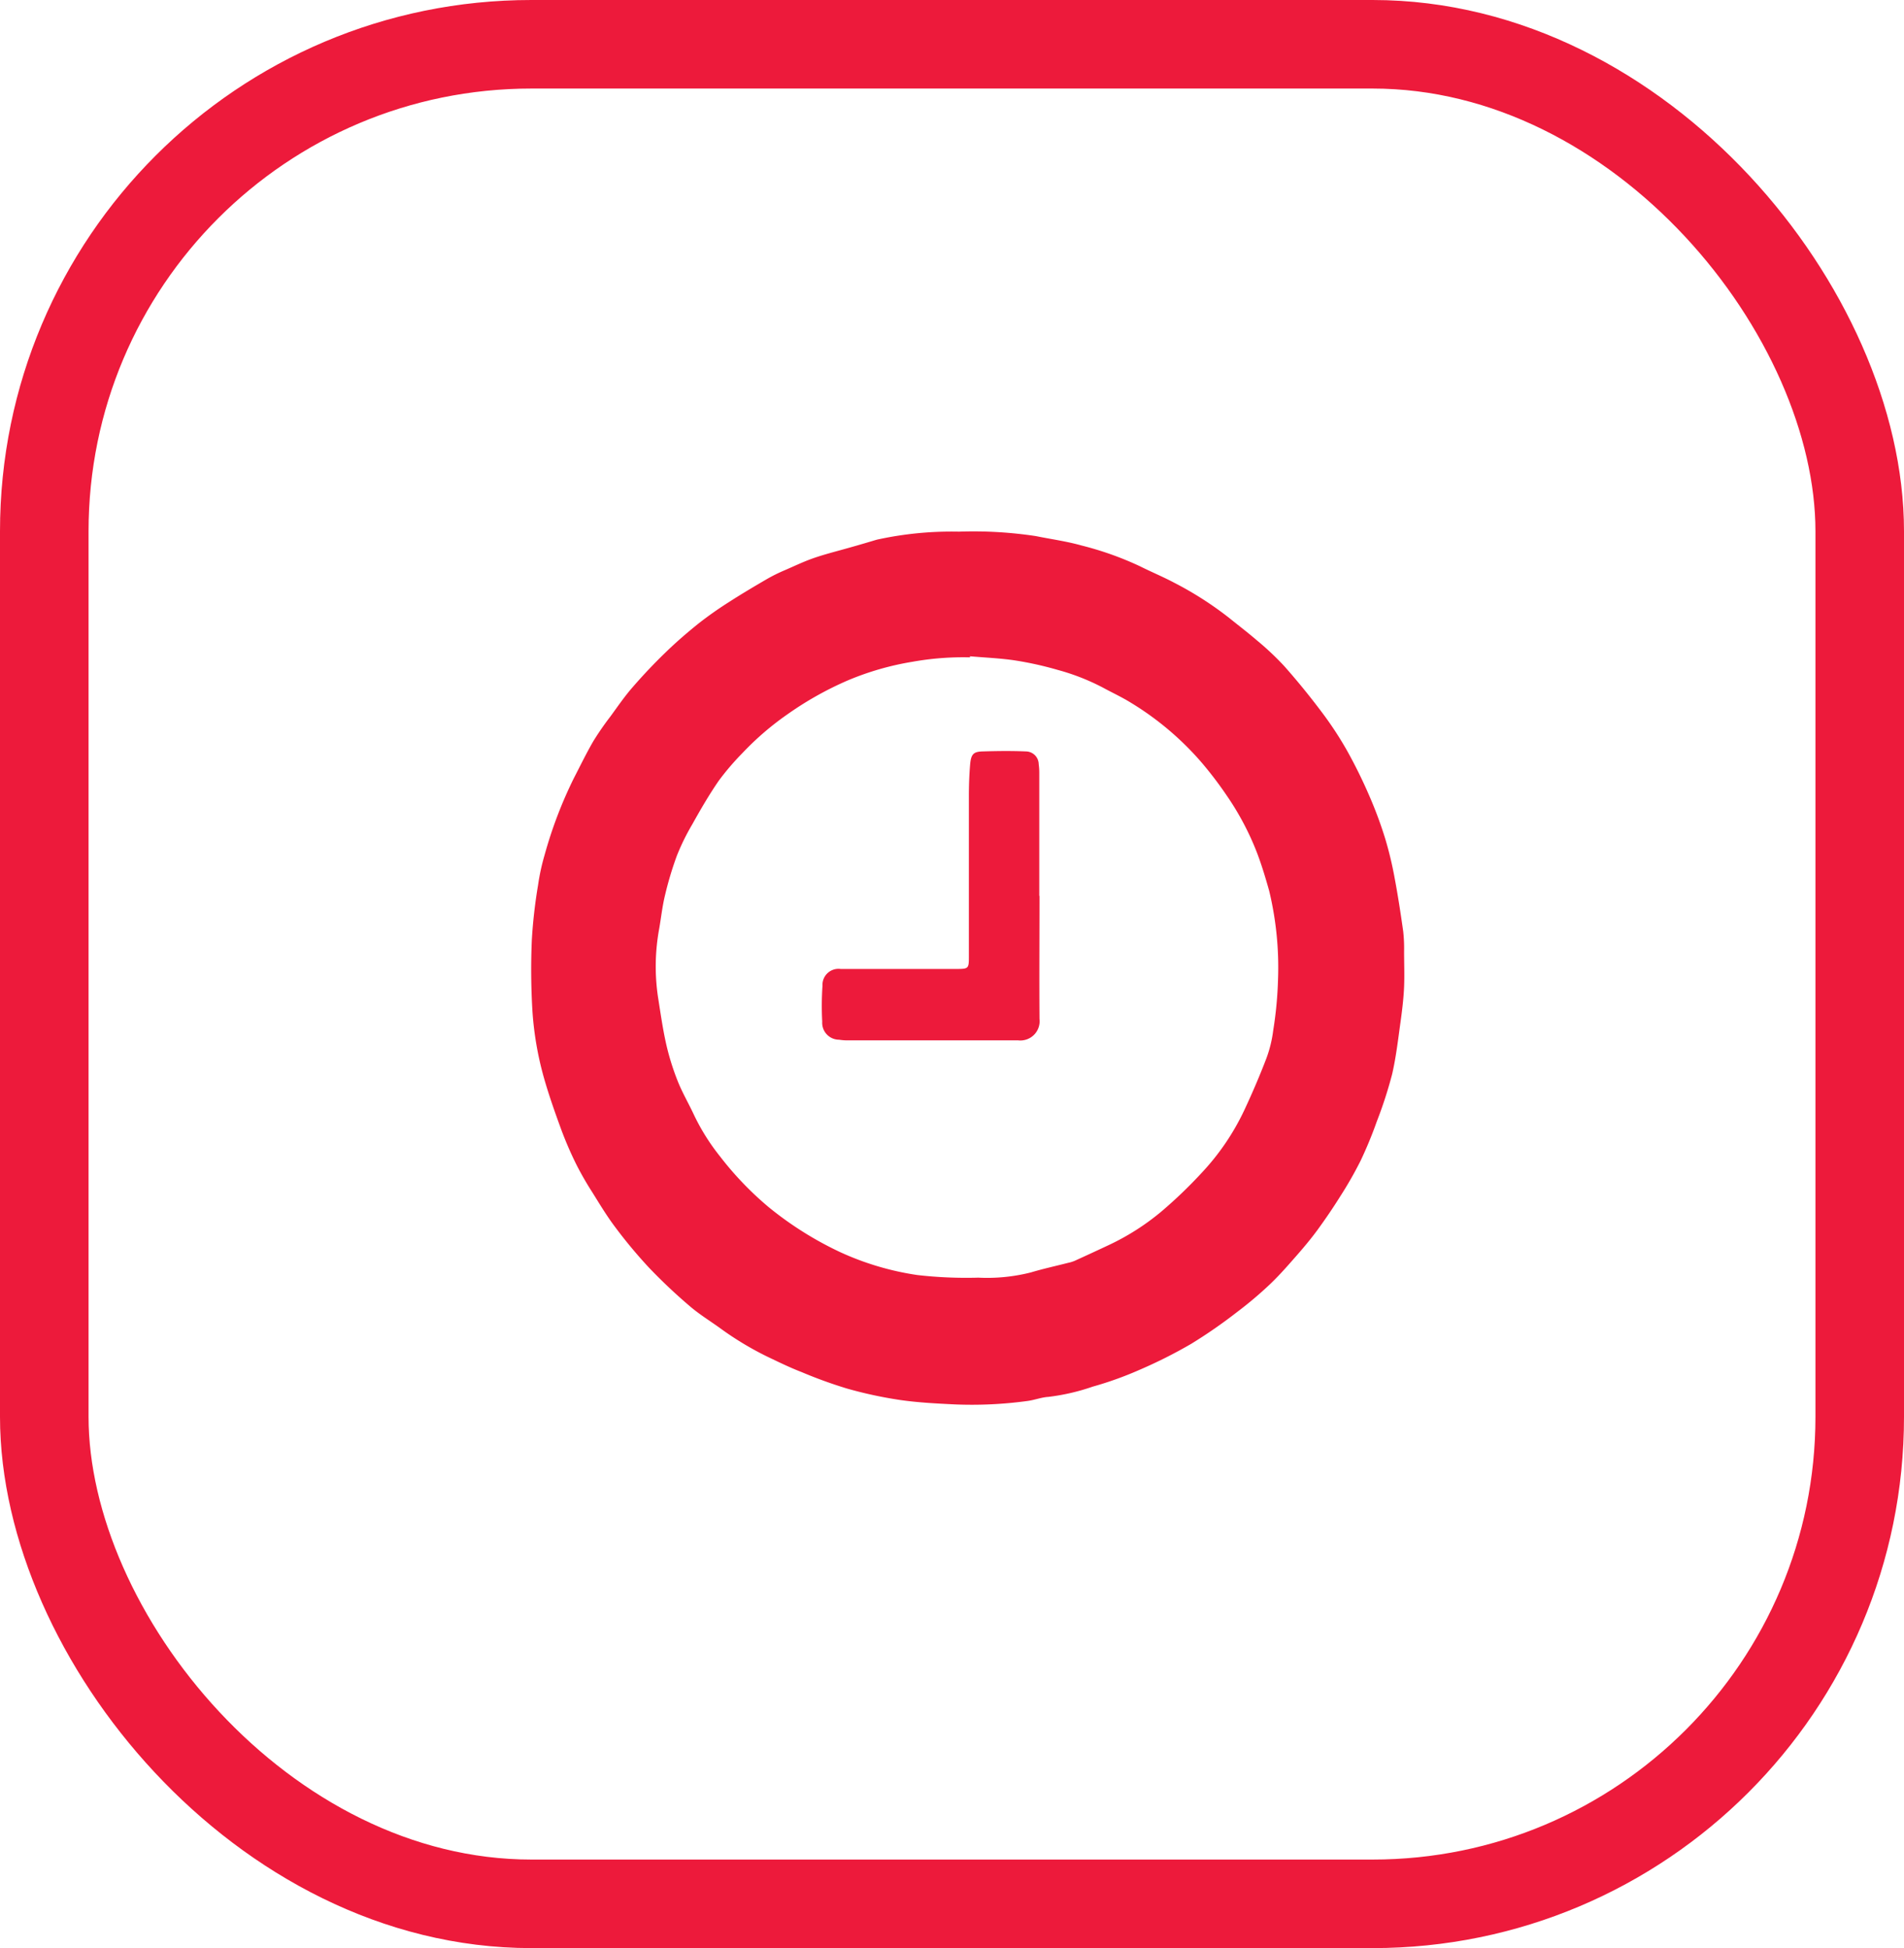 <svg xmlns="http://www.w3.org/2000/svg" xmlns:xlink="http://www.w3.org/1999/xlink" width="43" height="44" viewBox="0 0 43 44">
  <defs>
    <clipPath id="clip-path">
      <rect id="Rectangle_3470" data-name="Rectangle 3470" width="19.719" height="19.724" fill="#ed1a3b"/>
    </clipPath>
  </defs>
  <g id="Group_7540" data-name="Group 7540" transform="translate(-783 -2981)">
    <g id="Rectangle_3388" data-name="Rectangle 3388" transform="translate(783 2981)" fill="none" stroke="#ed1a3b" stroke-width="2">
      <rect width="43" height="44" rx="12" stroke="none"/>
      <rect x="1" y="1" width="41" height="42" rx="11" fill="none"/>
    </g>
    <g id="Group_7345" data-name="Group 7345" transform="translate(795 2993)">
      <g id="Group_6753" data-name="Group 6753" clip-path="url(#clip-path)">
        <path id="Path_9930" data-name="Path 9930" d="M9.655.008a9.4,9.4,0,0,1,1.737.1c.345.07.7.118,1.035.213a7.228,7.228,0,0,1,1.321.47c.257.129.524.239.777.374a7.755,7.755,0,0,1,1.234.791c.21.17.426.334.63.51A6.4,6.4,0,0,1,17,3.041c.3.338.585.689.856,1.05a7.919,7.919,0,0,1,.567.865,11.3,11.3,0,0,1,.508,1.033,9.217,9.217,0,0,1,.355.961,8.223,8.223,0,0,1,.214.9c.074.393.134.789.19,1.185a3.5,3.5,0,0,1,.02.452c0,.268.011.536,0,.8s-.044.532-.081.8c-.055.393-.1.789-.189,1.174a9.654,9.654,0,0,1-.345,1.065,9.253,9.253,0,0,1-.368.892,8.784,8.784,0,0,1-.457.8c-.161.258-.332.509-.511.755-.139.19-.29.372-.445.55-.2.228-.4.46-.618.669a8.708,8.708,0,0,1-.758.642,11.324,11.324,0,0,1-1.036.718,10.9,10.9,0,0,1-1.173.59,7.913,7.913,0,0,1-1.052.377,4.793,4.793,0,0,1-1,.231c-.157.009-.311.071-.469.092a9.265,9.265,0,0,1-1.643.078c-.414-.02-.83-.041-1.239-.1a9.5,9.5,0,0,1-1.2-.259,10.384,10.384,0,0,1-1.02-.37c-.26-.1-.514-.224-.767-.345a7.052,7.052,0,0,1-1.072-.645c-.23-.166-.475-.316-.689-.5a12.376,12.376,0,0,1-.917-.865,11.029,11.029,0,0,1-.768-.921c-.189-.25-.351-.521-.517-.787a7.123,7.123,0,0,1-.357-.621,8.135,8.135,0,0,1-.342-.789c-.144-.394-.285-.791-.4-1.2a7.349,7.349,0,0,1-.251-1.457A15.6,15.6,0,0,1,.011,9.224,11.538,11.538,0,0,1,.152,7.989,4.865,4.865,0,0,1,.3,7.308,9.809,9.809,0,0,1,.952,5.592c.147-.285.287-.574.448-.852a6.587,6.587,0,0,1,.388-.561c.161-.221.316-.447.494-.652.241-.278.494-.546.758-.8.235-.228.484-.443.74-.648a8.4,8.4,0,0,1,.688-.484c.284-.183.575-.355.867-.525A3.709,3.709,0,0,1,5.7.889C5.909.8,6.114.7,6.326.623s.443-.139.665-.2S7.431.3,7.651.234C7.72.215,7.788.19,7.859.177a7.85,7.85,0,0,1,1.8-.169M9.906,2.82l0,.027a6.5,6.5,0,0,0-1.3.1,6.434,6.434,0,0,0-1.446.415,7.56,7.56,0,0,0-1.377.772,6.515,6.515,0,0,0-1.017.876,5.911,5.911,0,0,0-.533.623c-.219.317-.413.653-.6.988a5.1,5.1,0,0,0-.347.707,7.7,7.7,0,0,0-.268.895c-.06.246-.087.5-.13.749a4.7,4.7,0,0,0-.028,1.546c.057.358.107.719.187,1.072a5.654,5.654,0,0,0,.256.822c.1.254.239.492.356.74a4.819,4.819,0,0,0,.6.964,7.321,7.321,0,0,0,1.1,1.148,7.786,7.786,0,0,0,1.612,1.015,6.388,6.388,0,0,0,1.746.519,9.711,9.711,0,0,0,1.376.059,4.016,4.016,0,0,0,1.192-.119c.274-.082.555-.143.832-.214a.886.886,0,0,0,.147-.044q.392-.178.781-.361a5.476,5.476,0,0,0,1.182-.754,10.4,10.4,0,0,0,.918-.882,5.461,5.461,0,0,0,.962-1.421c.176-.377.341-.761.49-1.15a2.8,2.8,0,0,0,.157-.637,8.77,8.77,0,0,0,.109-1.155,7.391,7.391,0,0,0-.2-2c-.081-.287-.165-.57-.271-.849a6.248,6.248,0,0,0-.674-1.283,8.517,8.517,0,0,0-.588-.774,6.7,6.7,0,0,0-1.588-1.341c-.2-.125-.422-.227-.633-.342a4.986,4.986,0,0,0-1.02-.4,7.691,7.691,0,0,0-.962-.214c-.338-.051-.681-.064-1.022-.094" transform="translate(0 0)" fill="#ed1a3b"/>
        <path id="Path_9931" data-name="Path 9931" d="M84.564,63.473c0,.927-.007,1.854,0,2.781a.435.435,0,0,1-.48.484q-1.936,0-3.872,0a1.176,1.176,0,0,1-.174-.015.382.382,0,0,1-.381-.406,6.8,6.8,0,0,1,.006-.813.362.362,0,0,1,.409-.379c.875,0,1.751,0,2.626,0,.261,0,.271-.012.271-.27q0-1.813,0-3.625c0-.24.008-.48.028-.718s.075-.294.28-.3c.328-.01.658-.014.986,0a.292.292,0,0,1,.283.288,1.349,1.349,0,0,1,.013.195q0,1.39,0,2.781Z" transform="translate(-73.088 -55.24)" fill="#ed1a3b"/>
      </g>
    </g>
  </g>
</svg>